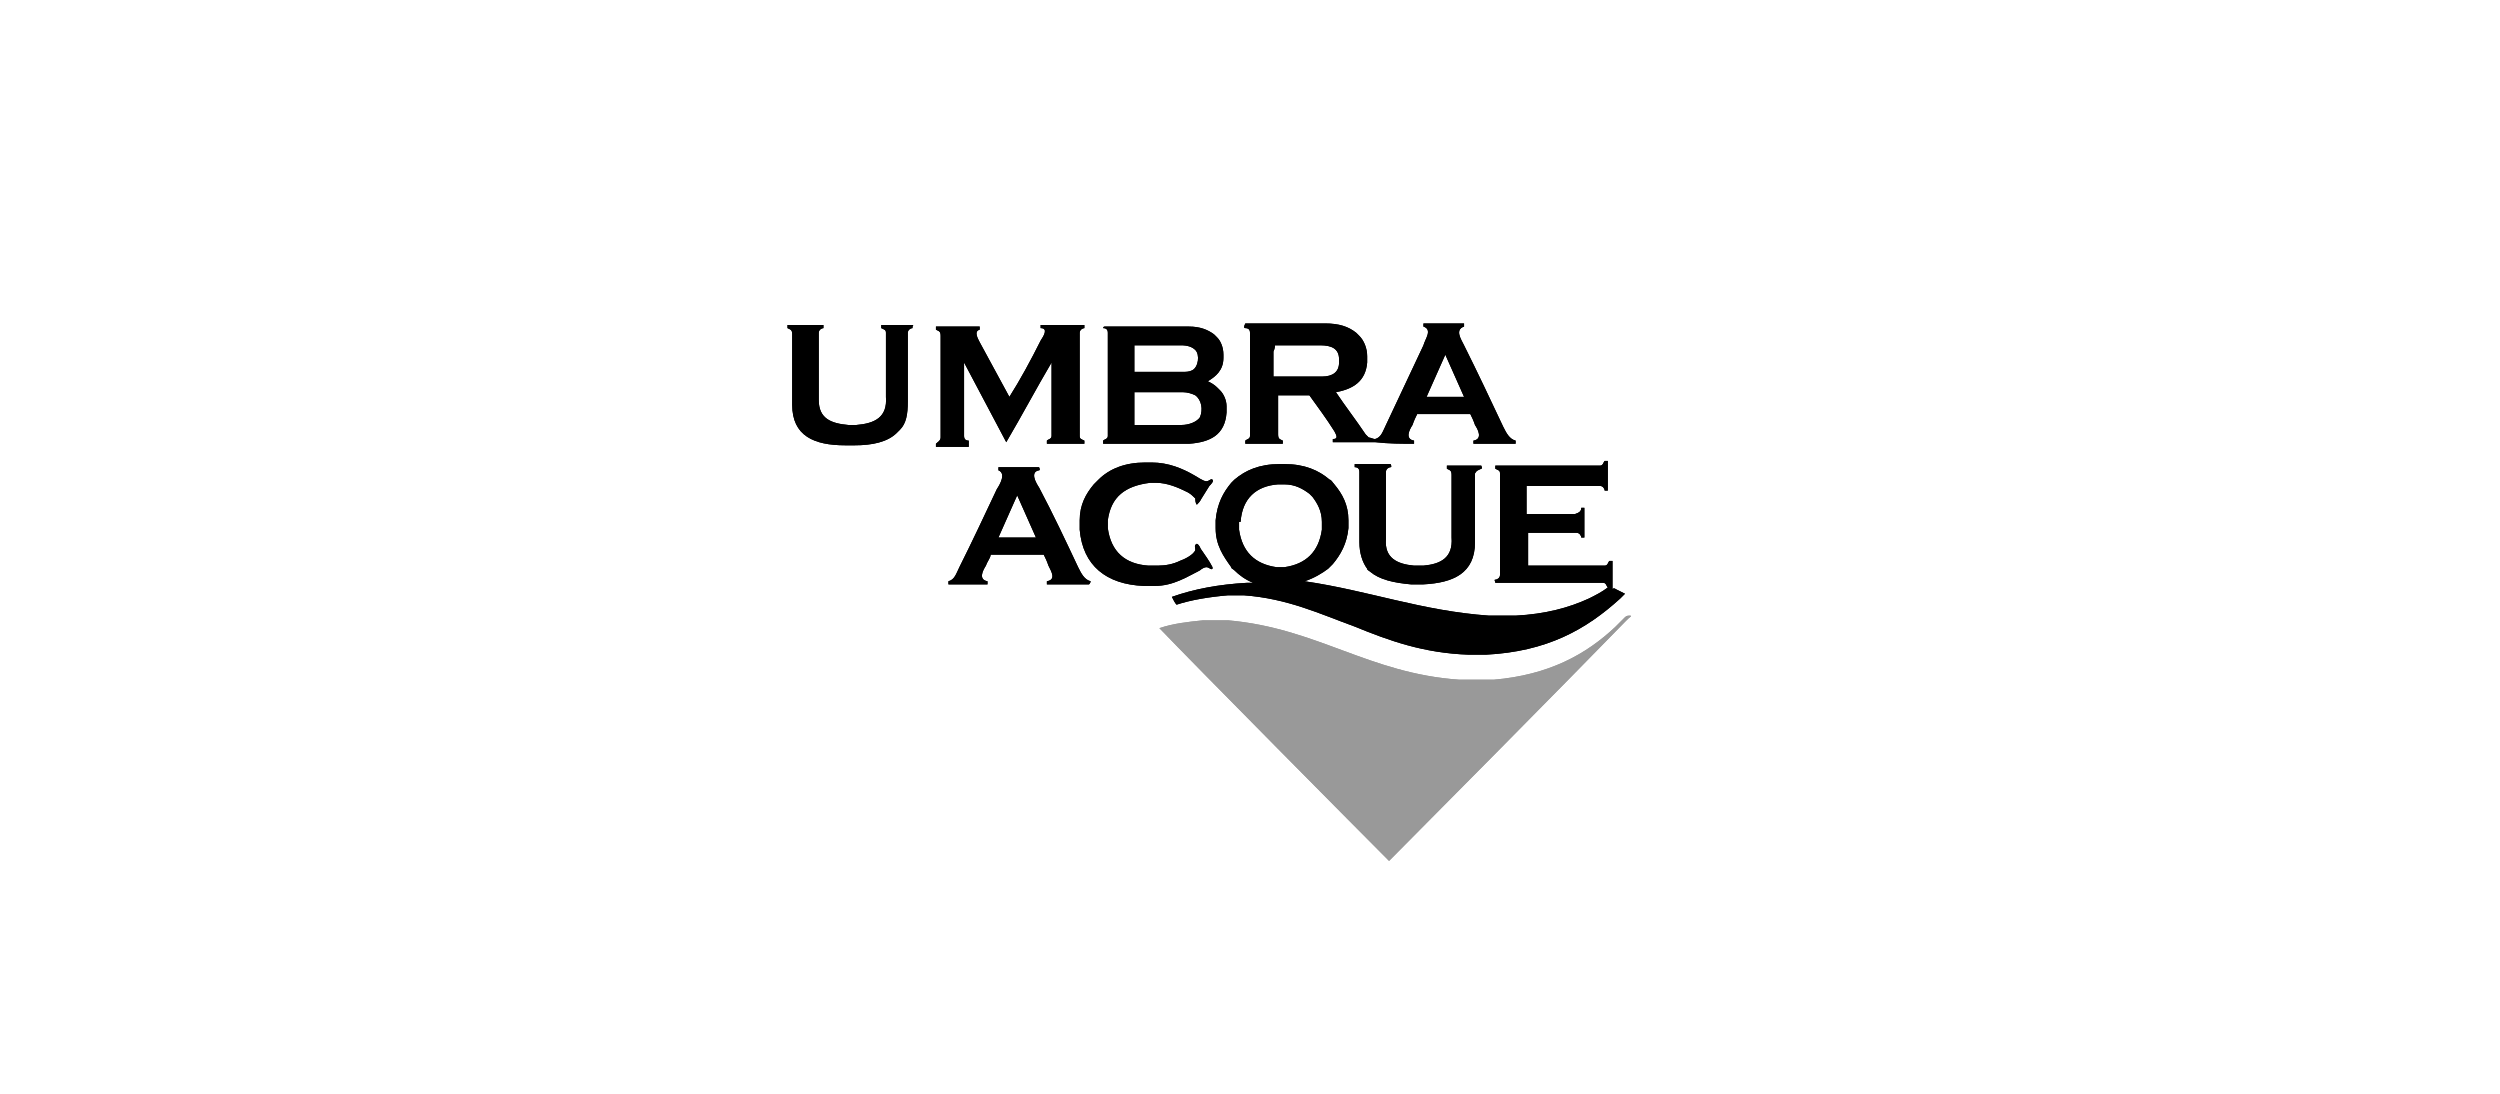 <?xml version="1.0" encoding="UTF-8"?> <!-- Generator: Adobe Illustrator 25.4.1, SVG Export Plug-In . SVG Version: 6.00 Build 0) --> <svg xmlns="http://www.w3.org/2000/svg" xmlns:xlink="http://www.w3.org/1999/xlink" version="1.1" id="Livello_1" x="0px" y="0px" viewBox="0 0 160 70" style="enable-background:new 0 0 160 70;" xml:space="preserve"> <style type="text/css"> .st0{fill:none;} .st1{fill:#999999;} </style> <rect class="st0" width="160" height="70"></rect> <g> <path class="st1" d="M104.3,39.4C104.3,39.4,104.3,39.4,104.3,39.4c-0.1,0-0.2,0-0.3,0.1c-0.2,0.2-0.4,0.4-0.6,0.6 c-1.9,1.8-4.3,3.1-7.8,3.4c0,0-0.6,0-0.6,0c-0.1,0-0.3,0-0.5,0c0.2,0,0.3,0,0.5,0h-1c0,0-0.6,0-0.6,0c-5.8-0.4-9.1-3.3-14.8-3.8 c-0.1,0-0.9,0-1.1,0c0,0-0.5,0-0.5,0c-1,0.1-1.9,0.2-2.8,0.5c2.2,2.3,13,13.2,14.7,14.9c1.6-1.6,11.7-11.8,15.1-15.3 c0,0,0.1-0.1,0.1-0.1c0,0,0,0,0.1-0.1C104.3,39.5,104.5,39.4,104.3,39.4"></path> <g> <path class="st1" d="M104.3,39.4C104.3,39.4,104.3,39.4,104.3,39.4c-0.1,0-0.2,0-0.3,0.1c-0.2,0.2-0.4,0.4-0.6,0.6 c-1.9,1.8-4.3,3.1-7.8,3.4c0,0-0.6,0-0.6,0c-0.1,0-0.3,0-0.5,0c0.2,0,0.3,0,0.5,0h-1c0,0-0.6,0-0.6,0c-5.8-0.4-9.1-3.3-14.8-3.8 c-0.1,0-0.9,0-1.1,0c0,0-0.5,0-0.5,0c-1,0.1-1.9,0.2-2.8,0.5c2.2,2.3,13,13.2,14.7,14.9c1.6-1.6,11.7-11.8,15.1-15.3 c0,0,0.1-0.1,0.1-0.1c0,0,0,0,0.1-0.1C104.3,39.5,104.5,39.4,104.3,39.4"></path> <path d="M90.5,28.4c0,0,0-0.2,0-0.2c-0.6-0.1-0.3-0.7-0.1-1c0.1-0.3,0.2-0.5,0.3-0.7c1.1,0,2.3,0,3.4,0c0.1,0.2,0.2,0.4,0.3,0.7 c0.2,0.3,0.5,0.9-0.1,1c0,0,0,0.2,0,0.2h2.7c0,0,0-0.2,0-0.2c-0.4-0.1-0.6-0.5-0.8-0.9c-0.8-1.7-1.6-3.4-2.5-5.2 c-0.2-0.4-0.6-1,0-1.2v0c0,0,0-0.2,0-0.2h-2.6c0,0.1,0,0.2,0,0.2c0.6,0.2,0.1,0.8,0,1.2c-0.8,1.7-1.6,3.4-2.4,5.1 c-0.2,0.4-0.3,0.8-0.7,0.9c0,0,0,0.2,0,0.2C88.9,28.4,89.7,28.4,90.5,28.4 M92.5,22.7c0.4,0.9,0.8,1.8,1.2,2.7c-0.8,0-1.6,0-2.4,0 c0,0.1,0.4,0,0.6,0c-0.2,0-0.6,0-0.6,0C91.7,24.5,92.1,23.6,92.5,22.7"></path> <path d="M94.8,30c0.1,0,0-0.2,0-0.2c-0.7,0-1.5,0-2.2,0h0c0,0.1,0,0.1,0,0.2c0.2,0.1,0.3,0.1,0.3,0.4v3.8v0.2 c0.1,1.3-0.7,1.7-1.8,1.8H91h-0.3h-0.2c-1.1-0.1-1.9-0.5-1.8-1.7v-0.3v-4c0-0.2,0.2-0.3,0.3-0.3c0.1,0,0-0.2,0-0.2h-2.3 c0,0,0,0.2,0,0.2c0.2,0,0.3,0.1,0.3,0.3c0,1.5,0,3,0,4.5c0,0.7,0.2,1.3,0.5,1.7c0,0.1,0.1,0.1,0.2,0.2c0.6,0.5,1.5,0.7,2.6,0.8 c0.2,0,0.6,0,0.8,0c1.9-0.1,3.3-0.7,3.3-2.7c0-1.4,0-3,0-4.4C94.5,30.1,94.6,30.1,94.8,30"></path> <path d="M79.7,21c0.2,0,0.3,0.1,0.3,0.3v6.6c0,0.2-0.2,0.2-0.3,0.3c0,0,0,0.2,0,0.2h1.8c0.1,0,0.5,0,0.6,0c0,0,0-0.2,0-0.2 c-0.2-0.1-0.3-0.1-0.3-0.4v-2.5h2c0.5,0.7,1.1,1.5,1.6,2.3c0.1,0.2,0.3,0.5-0.1,0.5c0,0,0,0.2,0,0.2h2.7c0,0,0-0.1,0-0.2 c-0.1,0-0.3-0.1-0.4-0.1c-0.1-0.1-0.1-0.1-0.2-0.2c-0.6-0.9-1.3-1.8-1.9-2.7c1.1-0.2,1.9-0.7,2-1.9c0-0.1,0-0.3,0-0.4 c0-0.5-0.2-1-0.5-1.3c0,0,0,0,0,0c-0.1-0.1-0.1-0.1-0.2-0.2c0,0,0,0,0,0c-0.5-0.4-1.1-0.6-2-0.6c-1.7,0-3.4,0-5.1,0v0 C79.6,20.9,79.6,21,79.7,21 M81.6,22.1L81.6,22.1L81.6,22.1L81.6,22.1c0,0,0.1,0,0.2,0c0.8,0,1.7,0,2.5,0h-2.5c0.2,0,0.4,0,0.4,0 h2.1h0.2c0.7,0,1.2,0.2,1.2,0.9v0.2c0,0.6-0.4,0.9-1.1,0.9h-0.2c0,0-0.1,0-0.2,0c-0.9,0-1.9,0-2.7,0v-1.5c0,0,0-0.1,0-0.1 c0,0.1,0,0.3,0,0.4c0-0.1,0-0.3,0-0.4c0,0,0,0,0,0C81.6,22.3,81.6,22.1,81.6,22.1"></path> <path d="M77.8,33.8c0,1.1,0.5,1.8,1,2.5c0,0.1,0.1,0.1,0.2,0.2c0.3,0.3,0.7,0.6,1.2,0.8c-0.1,0-0.3,0-0.4,0 c-1.8,0.1-3.4,0.4-4.8,0.9c0.1,0.2,0.2,0.4,0.3,0.5c0.9-0.3,2.1-0.5,3.3-0.6c0,0,0.2,0,0.4,0l0.6,0c2.8,0.2,4.9,1.2,7.1,2 c2.2,0.9,4.4,1.7,7.3,1.8c0.2,0,1,0,1.1,0c3.9-0.2,6.4-1.6,8.6-3.6c0.1-0.1,0.2-0.2,0.3-0.3c0,0,0.1,0,0,0 c-0.2-0.1-0.4-0.2-0.6-0.3c0,0-0.1-0.1-0.2,0c0-0.6,0-1.2,0-1.8v0c-0.1,0-0.1,0-0.2,0c-0.1,0.1-0.1,0.3-0.3,0.3 c-1.6,0-3.3,0-4.9,0v-2.1h3.1c0.2,0,0.3,0.2,0.3,0.3c0,0,0.2,0,0.2,0c0-0.6,0-1.3,0-1.9c0,0-0.2,0-0.2,0c0,0.2-0.1,0.3-0.4,0.4 h-3.1v-1.8h4.7c-1.5,0-3.2,0-4.7,0v0c1.6,0,3.2,0,4.7,0c0.2,0,0.3,0.2,0.3,0.3c0,0,0.2,0,0.2,0c0-0.6,0-1.3,0-1.9 c-0.1,0-0.2,0-0.2,0c-0.1,0.1-0.1,0.3-0.3,0.3c-2.2,0-4.5,0-6.7,0h0c0,0.1,0,0.1,0,0.2c0.2,0.1,0.3,0.1,0.3,0.3c0,1.1,0,2.2,0,3.3 c0-1.1,0-2.2,0-3.3l0,6.5c0,0.2-0.2,0.3-0.3,0.3c-0.1,0,0,0.1,0,0.2h0c2.3,0,6.1,0,6.9,0c0.2,0,0.2,0.2,0.3,0.3 c-0.4,0.3-0.8,0.5-1.2,0.7c-1.3,0.6-2.8,1-4.7,1.1c-0.1,0-0.3,0-0.3,0h-0.1h-0.9c0,0-0.3,0-0.4,0c-4.3-0.3-7.7-1.6-11.8-2.2 c0.6-0.2,1.1-0.5,1.5-0.8c0,0,0.3-0.3,0.3-0.3c0.5-0.6,0.9-1.3,1-2.3c0-0.1,0-0.4,0-0.5c0-1-0.4-1.7-0.9-2.3 c-0.1-0.1-0.2-0.3-0.3-0.3c-0.7-0.6-1.6-1-2.9-1c-0.1,0-0.2,0-0.3,0c-1.3,0-2.2,0.4-2.9,1c0,0-0.2,0.2-0.2,0.2 c-0.5,0.6-0.9,1.3-1,2.4V33.8z M79.4,33.4c0.1-1.5,1-2.3,2.4-2.4h0.4c0.7,0,1.2,0.3,1.6,0.6c0,0,0.1,0.1,0.2,0.2 c0.3,0.4,0.6,0.9,0.6,1.6v0.5c-0.2,1.4-1,2.2-2.4,2.4c-0.1,0-0.4,0-0.5,0c-1.4-0.2-2.2-1-2.4-2.4V33.4z"></path> <path d="M70.6,21c0.2,0,0.3,0.1,0.3,0.3c0,1.1,0,2.2,0,3.3c0-1.1,0-2.2,0-3.3v6.6c0,0.2-0.2,0.2-0.3,0.3c0,0,0,0.2,0,0.2 c1.8,0,3.5,0,5.3,0c0.1,0,0.1,0,0.2,0c1.4-0.1,2.3-0.6,2.4-2v0c0-0.1,0-0.3,0-0.4c0-0.4-0.2-0.8-0.4-1l-0.2-0.2 c-0.2-0.2-0.4-0.3-0.6-0.4c0.5-0.3,1-0.7,1-1.5c0-0.1,0-0.2,0-0.2c0-0.5-0.2-0.9-0.4-1.1c0,0,0,0,0,0c-0.1-0.1-0.1-0.1-0.2-0.2 c0,0,0,0,0,0c-0.4-0.3-0.9-0.5-1.6-0.5c-1.8,0-3.6,0-5.4,0v0h0C70.6,20.9,70.6,21,70.6,21 M72.6,23.8v-1.7h3 c0.4,0,0.7,0.1,0.9,0.3c0.3,0.3,0.2,1.1-0.2,1.3c-0.2,0.1-0.4,0.1-0.6,0.1C74.7,23.8,73.6,23.8,72.6,23.8c1,0,2.1,0,3.1,0H72.6z M72.6,25.1h2.8c0.1,0,0.2,0,0.3,0c-0.1,0-0.2,0-0.3,0c0.1,0,0.2,0,0.3,0c0.3,0,0.6,0.1,0.8,0.2c0.4,0.3,0.5,0.9,0.3,1.4 c-0.2,0.3-0.7,0.5-1.2,0.5h-3C72.6,26.4,72.6,25.8,72.6,25.1"></path> <path d="M69.8,37.2c-0.4-0.1-0.6-0.5-0.8-0.9c-0.8-1.7-1.6-3.4-2.5-5.1c-0.2-0.3-0.6-1,0-1.1c0.1,0,0-0.2,0-0.2 c-0.9,0-1.8,0-2.6,0h0c0,0.1,0,0.2,0,0.2c0.5,0.2,0.1,0.9-0.1,1.2c-0.8,1.7-1.6,3.4-2.4,5c-0.2,0.4-0.3,0.8-0.7,0.9 c0,0,0,0.1,0,0.2h0c0.8,0,1.7,0,2.5,0c0-0.1,0-0.2,0-0.2c-0.6-0.1-0.3-0.7-0.1-1c0.1-0.3,0.3-0.5,0.3-0.7c1.1,0,2.3,0,3.4,0 c-1.1,0-2.3,0-3.4,0v0c1.1,0,2.3,0,3.4,0c0.1,0.2,0.2,0.4,0.3,0.7c0.2,0.4,0.5,0.9-0.1,1v0c0,0,0,0.1,0,0.2h0c0.9,0,1.9,0,2.7,0h0 C69.8,37.3,69.8,37.2,69.8,37.2 M63.9,34.4c0.4-0.9,0.8-1.8,1.2-2.7c0.4,0.9,0.8,1.8,1.2,2.7C65.5,34.4,64.7,34.4,63.9,34.4"></path> <path d="M77.2,36.3c0.2,0,0.3,0.2,0.4,0.1c0-0.1,0,0,0-0.1c-0.2-0.4-0.5-0.8-0.7-1.1c-0.1-0.1-0.1-0.3-0.3-0.4 c-0.2,0.1-0.1,0.2-0.1,0.4c-0.1,0.3-0.7,0.6-1,0.7c-0.4,0.2-0.9,0.3-1.4,0.3h-0.2h-0.2h-0.2c-1.5-0.1-2.4-0.9-2.6-2.4v-0.5 c0.2-1.5,1.1-2.2,2.7-2.4H74c0.7,0,1.4,0.3,2,0.6c0.2,0.1,0.4,0.3,0.5,0.4c0,0.1,0,0.3,0.1,0.4c0.1-0.1,0.2-0.2,0.3-0.4 c0.2-0.3,0.3-0.5,0.5-0.8c0.1-0.1,0.3-0.3,0.2-0.4c-0.1-0.1-0.2,0.1-0.4,0.1c-0.2,0-0.6-0.3-0.8-0.4c-0.7-0.4-1.6-0.8-2.7-0.8 c-0.1,0-0.3,0-0.4,0c-1.3,0-2.3,0.4-3,1.1c0,0-0.3,0.3-0.3,0.3c-0.5,0.6-0.9,1.3-0.9,2.3c0,0.1,0,0.4,0,0.6 c0.2,2.3,1.7,3.5,4.1,3.6c0.2,0,0.5,0,0.7,0c1.2,0,2.1-0.6,2.9-1C76.9,36.4,77.1,36.3,77.2,36.3"></path> <path d="M62,28.2c-0.2,0-0.3-0.1-0.3-0.3c0-1.6,0-3.2,0-4.7c0.9,1.7,1.8,3.4,2.7,5.1c1-1.7,1.9-3.4,2.9-5.1v0c0,1.5,0,3.1,0,4.7 c0,0.2-0.2,0.2-0.3,0.3c0,0,0,0.1,0,0.2c0.5,0,2.3,0,2.4,0c0-0.1,0-0.2,0-0.2c-0.2-0.1-0.3-0.1-0.3-0.3v-6.6 c0-0.2,0.2-0.3,0.3-0.3c0,0,0-0.1,0-0.2h0c-0.9,0-1.9,0-2.8,0c0,0.1,0,0.1,0,0.2c0.5,0,0.2,0.5,0,0.8c-0.6,1.2-1.3,2.5-2,3.6 c-0.6-1.1-1.3-2.4-1.9-3.5c-0.1-0.2-0.4-0.7,0-0.8c0,0,0,0,0-0.1v0c0,0,0-0.1,0-0.1h-0.1h-2.7c0,0.1,0,0.1,0,0.2v0 c0.2,0.1,0.3,0.1,0.3,0.4v6.5c0,0.2-0.2,0.3-0.3,0.4c0,0,0,0.2,0,0.2H62C62,28.4,62,28.2,62,28.2 M61.6,23.5c0,0.1,0,0.2,0,0.3 C61.6,23.7,61.6,23.6,61.6,23.5"></path> <path d="M58.4,20.8c-0.7,0-1.4,0-2,0h0c0,0.1,0,0.1,0,0.2c0.2,0.1,0.3,0.1,0.3,0.3c0,1.4,0,2.7,0,4.1c0.1,1.3-0.7,1.7-1.9,1.8 h-0.5c-1.1-0.1-1.9-0.4-1.9-1.6v-0.3v-4c0-0.2,0.2-0.3,0.3-0.3c0,0,0-0.1,0-0.2h-2.3V21h0c0.2,0.1,0.3,0.1,0.3,0.4 c0,1.5,0,3,0,4.5c0,2,1.4,2.6,3.4,2.6c0.2,0,0.4,0,0.6,0c1.1,0,2.1-0.2,2.7-0.8c0,0,0.2-0.2,0.2-0.2c0.4-0.4,0.5-1,0.5-1.8 c0-1.4,0-3,0-4.4c0-0.2,0.2-0.3,0.3-0.3c0,0,0-0.1,0-0.1C58.5,20.8,58.4,20.8,58.4,20.8"></path> <path d="M90.5,28.4c0,0,0-0.2,0-0.2c-0.6-0.1-0.3-0.7-0.1-1c0.1-0.3,0.2-0.5,0.3-0.7c1.1,0,2.3,0,3.4,0c0.1,0.2,0.2,0.4,0.3,0.7 c0.2,0.3,0.5,0.9-0.1,1c0,0,0,0.2,0,0.2h2.7c0,0,0-0.2,0-0.2c-0.4-0.1-0.6-0.5-0.8-0.9c-0.8-1.7-1.6-3.4-2.5-5.2 c-0.2-0.4-0.6-1,0-1.2v0c0,0,0-0.2,0-0.2h-2.6c0,0.1,0,0.2,0,0.2c0.6,0.2,0.1,0.8,0,1.2c-0.8,1.7-1.6,3.4-2.4,5.1 c-0.2,0.4-0.3,0.8-0.7,0.9c0,0,0,0.2,0,0.2C88.9,28.4,89.7,28.4,90.5,28.4 M92.5,22.7c0.4,0.9,0.8,1.8,1.2,2.7c-0.8,0-1.6,0-2.4,0 c0,0.1,0.4,0,0.6,0c-0.2,0-0.6,0-0.6,0C91.7,24.5,92.1,23.6,92.5,22.7"></path> <path d="M94.8,30c0.1,0,0-0.2,0-0.2c-0.7,0-1.5,0-2.2,0h0c0,0.1,0,0.1,0,0.2c0.2,0.1,0.3,0.1,0.3,0.4v3.8v0.2 c0.1,1.3-0.7,1.7-1.8,1.8H91h-0.3h-0.2c-1.1-0.1-1.9-0.5-1.8-1.7v-0.3v-4c0-0.2,0.2-0.3,0.3-0.3c0.1,0,0-0.2,0-0.2h-2.3 c0,0,0,0.2,0,0.2c0.2,0,0.3,0.1,0.3,0.3c0,1.5,0,3,0,4.5c0,0.7,0.2,1.3,0.5,1.7c0,0.1,0.1,0.1,0.2,0.2c0.6,0.5,1.5,0.7,2.6,0.8 c0.2,0,0.6,0,0.8,0c1.9-0.1,3.3-0.7,3.3-2.7c0-1.4,0-3,0-4.4C94.5,30.1,94.6,30.1,94.8,30"></path> <path d="M79.7,21c0.2,0,0.3,0.1,0.3,0.3v6.6c0,0.2-0.2,0.2-0.3,0.3c0,0,0,0.2,0,0.2h1.8c0.1,0,0.5,0,0.6,0c0,0,0-0.2,0-0.2 c-0.2-0.1-0.3-0.1-0.3-0.4v-2.5h2c0.5,0.7,1.1,1.5,1.6,2.3c0.1,0.2,0.3,0.5-0.1,0.5c0,0,0,0.2,0,0.2h2.7c0,0,0-0.1,0-0.2 c-0.1,0-0.3-0.1-0.4-0.1c-0.1-0.1-0.1-0.1-0.2-0.2c-0.6-0.9-1.3-1.8-1.9-2.7c1.1-0.2,1.9-0.7,2-1.9c0-0.1,0-0.3,0-0.4 c0-0.5-0.2-1-0.5-1.3c0,0,0,0,0,0c-0.1-0.1-0.1-0.1-0.2-0.2c0,0,0,0,0,0c-0.5-0.4-1.1-0.6-2-0.6c-1.7,0-3.4,0-5.1,0v0 C79.6,20.9,79.6,21,79.7,21 M81.6,22.1L81.6,22.1L81.6,22.1L81.6,22.1c0,0,0.1,0,0.2,0c0.8,0,1.7,0,2.5,0h-2.5c0.2,0,0.4,0,0.4,0 h2.1h0.2c0.7,0,1.2,0.2,1.2,0.9v0.2c0,0.6-0.4,0.9-1.1,0.9h-0.2c0,0-0.1,0-0.2,0c-0.9,0-1.9,0-2.7,0v-1.5c0,0,0-0.1,0-0.1 c0,0.1,0,0.3,0,0.4c0-0.1,0-0.3,0-0.4c0,0,0,0,0,0C81.6,22.3,81.6,22.1,81.6,22.1"></path> <path d="M77.8,33.8c0,1.1,0.5,1.8,1,2.5c0,0.1,0.1,0.1,0.2,0.2c0.3,0.3,0.7,0.6,1.2,0.8c-0.1,0-0.3,0-0.4,0 c-1.8,0.1-3.4,0.4-4.8,0.9c0.1,0.2,0.2,0.4,0.3,0.5c0.9-0.3,2.1-0.5,3.3-0.6c0,0,0.2,0,0.4,0l0.6,0c2.8,0.2,4.9,1.2,7.1,2 c2.2,0.9,4.4,1.7,7.3,1.8c0.2,0,1,0,1.1,0c3.9-0.2,6.4-1.6,8.6-3.6c0.1-0.1,0.2-0.2,0.3-0.3c0,0,0.1,0,0,0 c-0.2-0.1-0.4-0.2-0.6-0.3c0,0-0.1-0.1-0.2,0c0-0.6,0-1.2,0-1.8v0c-0.1,0-0.1,0-0.2,0c-0.1,0.1-0.1,0.3-0.3,0.3 c-1.6,0-3.3,0-4.9,0v-2.1h3.1c0.2,0,0.3,0.2,0.3,0.3c0,0,0.2,0,0.2,0c0-0.6,0-1.3,0-1.9c0,0-0.2,0-0.2,0c0,0.2-0.1,0.3-0.4,0.4 h-3.1v-1.8h4.7c-1.5,0-3.2,0-4.7,0v0c1.6,0,3.2,0,4.7,0c0.2,0,0.3,0.2,0.3,0.3c0,0,0.2,0,0.2,0c0-0.6,0-1.3,0-1.9 c-0.1,0-0.2,0-0.2,0c-0.1,0.1-0.1,0.3-0.3,0.3c-2.2,0-4.5,0-6.7,0h0c0,0.1,0,0.1,0,0.2c0.2,0.1,0.3,0.1,0.3,0.3c0,1.1,0,2.2,0,3.3 c0-1.1,0-2.2,0-3.3l0,6.5c0,0.2-0.2,0.3-0.3,0.3c-0.1,0,0,0.1,0,0.2h0c2.3,0,6.1,0,6.9,0c0.2,0,0.2,0.2,0.3,0.3 c-0.4,0.3-0.8,0.5-1.2,0.7c-1.3,0.6-2.8,1-4.7,1.1c-0.1,0-0.3,0-0.3,0h-0.1h-0.9c0,0-0.3,0-0.4,0c-4.3-0.3-7.7-1.6-11.8-2.2 c0.6-0.2,1.1-0.5,1.5-0.8c0,0,0.3-0.3,0.3-0.3c0.5-0.6,0.9-1.3,1-2.3c0-0.1,0-0.4,0-0.5c0-1-0.4-1.7-0.9-2.3 c-0.1-0.1-0.2-0.3-0.3-0.3c-0.7-0.6-1.6-1-2.9-1c-0.1,0-0.2,0-0.3,0c-1.3,0-2.2,0.4-2.9,1c0,0-0.2,0.2-0.2,0.2 c-0.5,0.6-0.9,1.3-1,2.4V33.8z M79.4,33.4c0.1-1.5,1-2.3,2.4-2.4h0.4c0.7,0,1.2,0.3,1.6,0.6c0,0,0.1,0.1,0.2,0.2 c0.3,0.4,0.6,0.9,0.6,1.6v0.5c-0.2,1.4-1,2.2-2.4,2.4c-0.1,0-0.4,0-0.5,0c-1.4-0.2-2.2-1-2.4-2.4V33.4z"></path> <path d="M70.6,21c0.2,0,0.3,0.1,0.3,0.3c0,1.1,0,2.2,0,3.3c0-1.1,0-2.2,0-3.3v6.6c0,0.2-0.2,0.2-0.3,0.3c0,0,0,0.2,0,0.2 c1.8,0,3.5,0,5.3,0c0.1,0,0.1,0,0.2,0c1.4-0.1,2.3-0.6,2.4-2v0c0-0.1,0-0.3,0-0.4c0-0.4-0.2-0.8-0.4-1l-0.2-0.2 c-0.2-0.2-0.4-0.3-0.6-0.4c0.5-0.3,1-0.7,1-1.5c0-0.1,0-0.2,0-0.2c0-0.5-0.2-0.9-0.4-1.1c0,0,0,0,0,0c-0.1-0.1-0.1-0.1-0.2-0.2 c0,0,0,0,0,0c-0.4-0.3-0.9-0.5-1.6-0.5c-1.8,0-3.6,0-5.4,0v0h0C70.6,20.9,70.6,21,70.6,21 M72.6,23.8v-1.7h3 c0.4,0,0.7,0.1,0.9,0.3c0.3,0.3,0.2,1.1-0.2,1.3c-0.2,0.1-0.4,0.1-0.6,0.1C74.7,23.8,73.6,23.8,72.6,23.8c1,0,2.1,0,3.1,0H72.6z M72.6,25.1h2.8c0.1,0,0.2,0,0.3,0c-0.1,0-0.2,0-0.3,0c0.1,0,0.2,0,0.3,0c0.3,0,0.6,0.1,0.8,0.2c0.4,0.3,0.5,0.9,0.3,1.4 c-0.2,0.3-0.7,0.5-1.2,0.5h-3C72.6,26.4,72.6,25.8,72.6,25.1"></path> <path d="M69.8,37.2c-0.4-0.1-0.6-0.5-0.8-0.9c-0.8-1.7-1.6-3.4-2.5-5.1c-0.2-0.3-0.6-1,0-1.1c0.1,0,0-0.2,0-0.2 c-0.9,0-1.8,0-2.6,0h0c0,0.1,0,0.2,0,0.2c0.5,0.2,0.1,0.9-0.1,1.2c-0.8,1.7-1.6,3.4-2.4,5c-0.2,0.4-0.3,0.8-0.7,0.9 c0,0,0,0.1,0,0.2h0c0.8,0,1.7,0,2.5,0c0-0.1,0-0.2,0-0.2c-0.6-0.1-0.3-0.7-0.1-1c0.1-0.3,0.3-0.5,0.3-0.7c1.1,0,2.3,0,3.4,0 c-1.1,0-2.3,0-3.4,0v0c1.1,0,2.3,0,3.4,0c0.1,0.2,0.2,0.4,0.3,0.7c0.2,0.4,0.5,0.9-0.1,1v0c0,0,0,0.1,0,0.2h0c0.9,0,1.9,0,2.7,0h0 C69.8,37.3,69.8,37.2,69.8,37.2 M63.9,34.4c0.4-0.9,0.8-1.8,1.2-2.7c0.4,0.9,0.8,1.8,1.2,2.7C65.5,34.4,64.7,34.4,63.9,34.4"></path> <path d="M77.2,36.3c0.2,0,0.3,0.2,0.4,0.1c0-0.1,0,0,0-0.1c-0.2-0.4-0.5-0.8-0.7-1.1c-0.1-0.1-0.1-0.3-0.3-0.4 c-0.2,0.1-0.1,0.2-0.1,0.4c-0.1,0.3-0.7,0.6-1,0.7c-0.4,0.2-0.9,0.3-1.4,0.3h-0.2h-0.2h-0.2c-1.5-0.1-2.4-0.9-2.6-2.4v-0.5 c0.2-1.5,1.1-2.2,2.7-2.4H74c0.7,0,1.4,0.3,2,0.6c0.2,0.1,0.4,0.3,0.5,0.4c0,0.1,0,0.3,0.1,0.4c0.1-0.1,0.2-0.2,0.3-0.4 c0.2-0.3,0.3-0.5,0.5-0.8c0.1-0.1,0.3-0.3,0.2-0.4c-0.1-0.1-0.2,0.1-0.4,0.1c-0.2,0-0.6-0.3-0.8-0.4c-0.7-0.4-1.6-0.8-2.7-0.8 c-0.1,0-0.3,0-0.4,0c-1.3,0-2.3,0.4-3,1.1c0,0-0.3,0.3-0.3,0.3c-0.5,0.6-0.9,1.3-0.9,2.3c0,0.1,0,0.4,0,0.6 c0.2,2.3,1.7,3.5,4.1,3.6c0.2,0,0.5,0,0.7,0c1.2,0,2.1-0.6,2.9-1C76.9,36.4,77.1,36.3,77.2,36.3"></path> <path d="M62,28.2c-0.2,0-0.3-0.1-0.3-0.3c0-1.6,0-3.2,0-4.7c0.9,1.7,1.8,3.4,2.7,5.1c1-1.7,1.9-3.4,2.9-5.1v0c0,1.5,0,3.1,0,4.7 c0,0.2-0.2,0.2-0.3,0.3c0,0,0,0.1,0,0.2c0.5,0,2.3,0,2.4,0c0-0.1,0-0.2,0-0.2c-0.2-0.1-0.3-0.1-0.3-0.3v-6.6 c0-0.2,0.2-0.3,0.3-0.3c0,0,0-0.1,0-0.2h0c-0.9,0-1.9,0-2.8,0c0,0.1,0,0.1,0,0.2c0.5,0,0.2,0.5,0,0.8c-0.6,1.2-1.3,2.5-2,3.6 c-0.6-1.1-1.3-2.4-1.9-3.5c-0.1-0.2-0.4-0.7,0-0.8c0,0,0,0,0-0.1v0c0,0,0-0.1,0-0.1h-0.1h-2.7c0,0.1,0,0.1,0,0.2v0 c0.2,0.1,0.3,0.1,0.3,0.4v6.5c0,0.2-0.2,0.3-0.3,0.4c0,0,0,0.2,0,0.2H62C62,28.4,62,28.2,62,28.2 M61.6,23.5c0,0.1,0,0.2,0,0.3 C61.6,23.7,61.6,23.6,61.6,23.5"></path> <path d="M58.4,20.8c-0.7,0-1.4,0-2,0h0c0,0.1,0,0.1,0,0.2c0.2,0.1,0.3,0.1,0.3,0.3c0,1.4,0,2.7,0,4.1c0.1,1.3-0.7,1.7-1.9,1.8 h-0.5c-1.1-0.1-1.9-0.4-1.9-1.6v-0.3v-4c0-0.2,0.2-0.3,0.3-0.3c0,0,0-0.1,0-0.2h-2.3V21h0c0.2,0.1,0.3,0.1,0.3,0.4 c0,1.5,0,3,0,4.5c0,2,1.4,2.6,3.4,2.6c0.2,0,0.4,0,0.6,0c1.1,0,2.1-0.2,2.7-0.8c0,0,0.2-0.2,0.2-0.2c0.4-0.4,0.5-1,0.5-1.8 c0-1.4,0-3,0-4.4c0-0.2,0.2-0.3,0.3-0.3c0,0,0-0.1,0-0.1C58.5,20.8,58.4,20.8,58.4,20.8"></path> </g> </g> </svg> 